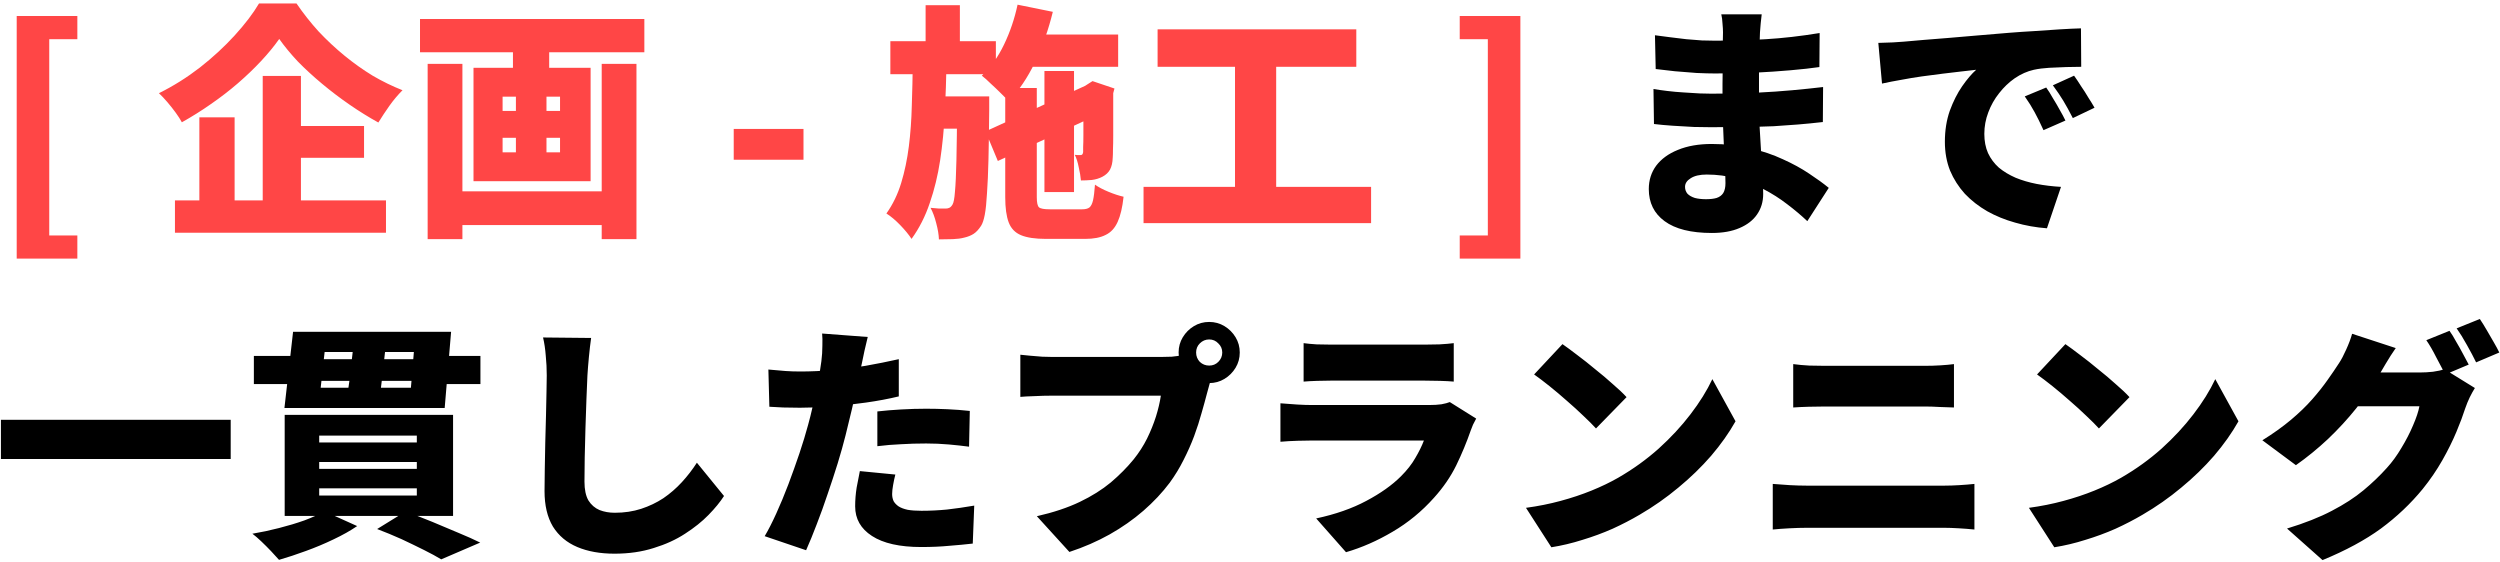 <svg width="649" height="146" viewBox="0 0 649 146" fill="none" xmlns="http://www.w3.org/2000/svg">
<path d="M4.336 67.136V4.16H20.08V10.176H12.784V61.12H20.08V67.136H4.336ZM72.49 10.112C71.167 11.989 69.589 13.909 67.754 15.872C65.962 17.792 63.957 19.712 61.738 21.632C59.562 23.509 57.237 25.301 54.762 27.008C52.33 28.715 49.813 30.293 47.21 31.744C46.826 31.019 46.293 30.187 45.61 29.248C44.927 28.309 44.202 27.392 43.434 26.496C42.666 25.6 41.941 24.832 41.258 24.192C44.97 22.357 48.511 20.139 51.882 17.536C55.253 14.891 58.261 12.117 60.906 9.216C63.594 6.272 65.706 3.499 67.242 0.896H76.97C78.719 3.456 80.639 5.888 82.73 8.192C84.863 10.453 87.103 12.544 89.45 14.464C91.797 16.384 94.229 18.112 96.746 19.648C99.306 21.141 101.887 22.4 104.49 23.424C103.295 24.619 102.165 25.963 101.098 27.456C100.074 28.907 99.114 30.357 98.218 31.808C95.743 30.443 93.269 28.907 90.794 27.2C88.319 25.493 85.93 23.68 83.626 21.76C81.322 19.84 79.21 17.899 77.29 15.936C75.413 13.931 73.813 11.989 72.49 10.112ZM72.874 32.704H94.506V40.96H72.874V32.704ZM45.418 52.032H100.202V60.416H45.418V52.032ZM68.202 19.712H78.122V56.576H68.202V19.712ZM51.754 30.464H60.906V56.384H51.754V30.464ZM116.202 49.664H159.722V58.432H116.202V49.664ZM109.034 4.928H167.274V13.568H109.034V4.928ZM111.018 16.576H120.042V62.08H111.018V16.576ZM156.202 16.576H165.226V62.08H156.202V16.576ZM133.162 7.36H142.57V20.928H133.162V7.36ZM133.93 21.184H141.866V44.224H133.93V21.184ZM130.474 35.776V39.552H145.386V35.776H130.474ZM130.474 25.088V28.8H145.386V25.088H130.474ZM122.922 17.6H153.322V47.04H122.922V17.6ZM190.475 41.472V33.472H208.587V41.472H190.475ZM264.032 8.96H290.272V17.344H264.032V8.96ZM271.136 18.432H278.816V49.856H271.136V18.432ZM264.16 1.216L273.312 3.072C272.203 7.637 270.667 11.989 268.704 16.128C266.741 20.224 264.437 23.616 261.792 26.304C261.323 25.707 260.661 25.003 259.808 24.192C258.955 23.339 258.08 22.507 257.184 21.696C256.331 20.843 255.563 20.16 254.88 19.648C257.141 17.557 259.061 14.869 260.64 11.584C262.219 8.299 263.392 4.843 264.16 1.216ZM255.84 34.112L283.68 21.376L286.816 28.928L259.04 41.792L255.84 34.112ZM260.96 22.848H269.152V51.2C269.152 52.608 269.344 53.483 269.728 53.824C270.112 54.165 271.051 54.336 272.544 54.336C272.885 54.336 273.419 54.336 274.144 54.336C274.912 54.336 275.744 54.336 276.64 54.336C277.536 54.336 278.368 54.336 279.136 54.336C279.947 54.336 280.544 54.336 280.928 54.336C281.739 54.336 282.357 54.187 282.784 53.888C283.211 53.547 283.531 52.928 283.744 52.032C283.957 51.093 284.128 49.728 284.256 47.936C285.152 48.576 286.325 49.195 287.776 49.792C289.227 50.389 290.528 50.816 291.68 51.072C291.381 53.845 290.869 56.021 290.144 57.6C289.419 59.221 288.373 60.352 287.008 60.992C285.685 61.675 283.915 62.016 281.696 62.016C281.312 62.016 280.779 62.016 280.096 62.016C279.413 62.016 278.645 62.016 277.792 62.016C276.981 62.016 276.149 62.016 275.296 62.016C274.485 62.016 273.739 62.016 273.056 62.016C272.373 62.016 271.861 62.016 271.52 62.016C268.747 62.016 266.592 61.696 265.056 61.056C263.52 60.416 262.453 59.307 261.856 57.728C261.259 56.149 260.96 53.973 260.96 51.2V22.848ZM281.248 22.912H280.736L282.208 21.952L283.616 21.056L289.312 22.976L288.992 24.192C288.992 26.453 288.992 28.501 288.992 30.336C288.992 32.171 288.992 33.792 288.992 35.2C288.992 36.608 288.971 37.803 288.928 38.784C288.928 39.723 288.907 40.448 288.864 40.96C288.821 42.197 288.587 43.221 288.16 44.032C287.733 44.8 287.072 45.419 286.176 45.888C285.365 46.315 284.448 46.592 283.424 46.72C282.443 46.805 281.504 46.848 280.608 46.848C280.523 45.824 280.331 44.672 280.032 43.392C279.776 42.069 279.435 41.003 279.008 40.192C279.264 40.235 279.52 40.256 279.776 40.256C280.075 40.256 280.309 40.256 280.48 40.256C280.693 40.256 280.843 40.213 280.928 40.128C281.056 40 281.141 39.787 281.184 39.488C281.184 39.317 281.184 38.869 281.184 38.144C281.227 37.419 281.248 36.395 281.248 35.072C281.248 33.707 281.248 32.021 281.248 30.016C281.248 28.011 281.248 25.643 281.248 22.912ZM231.136 10.688H258.528V19.264H231.136V10.688ZM241.568 25.024H251.424V33.408H241.568V25.024ZM240.288 1.344H249.184V13.44H240.288V1.344ZM236.96 16H245.728C245.643 20.48 245.493 24.875 245.28 29.184C245.067 33.493 244.661 37.632 244.064 41.6C243.467 45.525 242.571 49.216 241.376 52.672C240.224 56.128 238.645 59.243 236.64 62.016C235.915 60.907 234.933 59.712 233.696 58.432C232.459 57.152 231.264 56.149 230.112 55.424C231.776 53.077 233.056 50.432 233.952 47.488C234.848 44.544 235.509 41.387 235.936 38.016C236.363 34.645 236.619 31.104 236.704 27.392C236.832 23.68 236.917 19.883 236.96 16ZM248.48 25.024H256.8C256.8 25.024 256.8 25.237 256.8 25.664C256.8 26.091 256.8 26.581 256.8 27.136C256.8 27.648 256.8 28.075 256.8 28.416C256.757 33.451 256.693 37.76 256.608 41.344C256.523 44.885 256.395 47.829 256.224 50.176C256.096 52.523 255.904 54.379 255.648 55.744C255.392 57.067 255.072 58.027 254.688 58.624C254.048 59.605 253.387 60.309 252.704 60.736C252.021 61.163 251.211 61.483 250.272 61.696C249.461 61.909 248.501 62.037 247.392 62.08C246.283 62.123 245.067 62.144 243.744 62.144C243.701 60.907 243.467 59.499 243.04 57.92C242.656 56.384 242.165 55.061 241.568 53.952C242.379 54.037 243.125 54.101 243.808 54.144C244.491 54.144 245.045 54.144 245.472 54.144C245.856 54.144 246.176 54.08 246.432 53.952C246.731 53.824 247.008 53.547 247.264 53.12C247.563 52.651 247.776 51.541 247.904 49.792C248.075 48 248.203 45.269 248.288 41.6C248.373 37.888 248.437 32.917 248.48 26.688V25.024ZM300.512 7.616H352.096V17.344H300.512V7.616ZM296.864 48.512H355.936V57.92H296.864V48.512ZM320.608 13.056H331.296V52.224H320.608V13.056ZM378.945 67.136V61.12H386.241V10.176H378.945V4.16H394.689V67.136H378.945Z" fill="#FF4646"/>
<path d="M457.339 3.712C457.254 4.395 457.168 5.163 457.083 6.016C456.998 6.827 456.934 7.616 456.891 8.384C456.848 9.323 456.806 10.56 456.763 12.096C456.72 13.589 456.678 15.232 456.635 17.024C456.635 18.773 456.635 20.501 456.635 22.208C456.635 23.915 456.635 25.451 456.635 26.816C456.635 28.395 456.678 30.251 456.763 32.384C456.891 34.475 457.019 36.651 457.147 38.912C457.318 41.131 457.446 43.264 457.531 45.312C457.659 47.317 457.723 49.003 457.723 50.368C457.723 52.373 457.19 54.144 456.123 55.68C455.099 57.173 453.584 58.347 451.579 59.2C449.616 60.053 447.227 60.48 444.411 60.48C438.992 60.48 434.896 59.456 432.123 57.408C429.392 55.403 428.027 52.629 428.027 49.088C428.027 46.784 428.667 44.757 429.947 43.008C431.27 41.259 433.147 39.893 435.579 38.912C438.054 37.888 440.976 37.376 444.347 37.376C447.931 37.376 451.259 37.739 454.331 38.464C457.446 39.189 460.283 40.149 462.843 41.344C465.403 42.496 467.664 43.733 469.627 45.056C471.632 46.379 473.339 47.616 474.747 48.768L469.179 57.408C467.6 55.915 465.851 54.443 463.931 52.992C462.054 51.541 460.006 50.24 457.787 49.088C455.568 47.936 453.222 47.019 450.747 46.336C448.315 45.653 445.755 45.312 443.067 45.312C441.275 45.312 439.888 45.632 438.907 46.272C437.926 46.869 437.435 47.616 437.435 48.512C437.435 49.195 437.648 49.792 438.075 50.304C438.544 50.773 439.184 51.136 439.995 51.392C440.806 51.605 441.766 51.712 442.875 51.712C443.984 51.712 444.902 51.605 445.627 51.392C446.395 51.136 446.971 50.709 447.355 50.112C447.739 49.472 447.931 48.619 447.931 47.552C447.931 46.741 447.888 45.525 447.803 43.904C447.718 42.283 447.632 40.469 447.547 38.464C447.462 36.416 447.376 34.368 447.291 32.32C447.206 30.272 447.163 28.437 447.163 26.816C447.163 25.237 447.163 23.552 447.163 21.76C447.206 19.925 447.227 18.133 447.227 16.384C447.227 14.635 447.227 13.056 447.227 11.648C447.27 10.24 447.291 9.152 447.291 8.384C447.291 7.787 447.248 7.04 447.163 6.144C447.12 5.205 447.014 4.395 446.843 3.712H457.339ZM429.627 9.152C430.822 9.323 432.123 9.493 433.531 9.664C434.939 9.835 436.347 10.005 437.755 10.176C439.206 10.304 440.55 10.411 441.787 10.496C443.067 10.539 444.176 10.56 445.115 10.56C449.638 10.56 454.075 10.432 458.427 10.176C462.779 9.92 467.43 9.387 472.379 8.576L472.315 17.408C470.267 17.707 467.771 17.984 464.827 18.24C461.926 18.496 458.768 18.709 455.355 18.88C451.984 19.008 448.592 19.072 445.179 19.072C443.899 19.072 442.32 19.029 440.443 18.944C438.608 18.816 436.731 18.667 434.811 18.496C432.934 18.283 431.27 18.091 429.819 17.92L429.627 9.152ZM429.243 23.104C430.224 23.275 431.419 23.445 432.827 23.616C434.235 23.787 435.664 23.915 437.115 24C438.608 24.085 439.995 24.171 441.275 24.256C442.555 24.299 443.558 24.32 444.283 24.32C448.72 24.32 452.624 24.235 455.995 24.064C459.408 23.893 462.502 23.68 465.275 23.424C468.091 23.168 470.758 22.891 473.275 22.592L473.211 31.68C470.992 31.936 468.838 32.149 466.747 32.32C464.699 32.491 462.587 32.64 460.411 32.768C458.235 32.853 455.824 32.917 453.179 32.96C450.576 33.003 447.568 33.024 444.155 33.024C443.046 33.024 441.574 33.003 439.739 32.96C437.947 32.875 436.112 32.768 434.235 32.64C432.358 32.512 430.736 32.363 429.371 32.192L429.243 23.104ZM487.611 11.136C488.891 11.093 490.15 11.051 491.387 11.008C492.667 10.923 493.606 10.859 494.203 10.816C495.696 10.688 497.403 10.539 499.323 10.368C501.286 10.197 503.419 10.027 505.723 9.856C508.07 9.643 510.566 9.429 513.211 9.216C515.856 9.003 518.651 8.768 521.595 8.512C523.728 8.341 525.926 8.192 528.187 8.064C530.491 7.893 532.688 7.744 534.779 7.616C536.87 7.488 538.683 7.403 540.219 7.36L540.283 17.344C539.174 17.344 537.872 17.365 536.379 17.408C534.928 17.451 533.456 17.515 531.963 17.6C530.512 17.685 529.19 17.856 527.995 18.112C526.288 18.496 524.646 19.221 523.067 20.288C521.531 21.355 520.166 22.656 518.971 24.192C517.776 25.685 516.838 27.349 516.155 29.184C515.472 30.976 515.131 32.832 515.131 34.752C515.131 36.629 515.451 38.293 516.091 39.744C516.774 41.195 517.712 42.453 518.907 43.52C520.144 44.544 521.595 45.419 523.259 46.144C524.923 46.827 526.736 47.36 528.699 47.744C530.704 48.128 532.816 48.384 535.035 48.512L531.387 59.264C528.528 59.051 525.776 58.56 523.131 57.792C520.528 57.067 518.118 56.085 515.899 54.848C513.68 53.568 511.739 52.053 510.075 50.304C508.454 48.512 507.174 46.507 506.235 44.288C505.339 42.027 504.891 39.531 504.891 36.8C504.891 33.856 505.318 31.168 506.171 28.736C507.067 26.304 508.134 24.192 509.371 22.4C510.651 20.565 511.867 19.136 513.019 18.112C511.91 18.24 510.608 18.389 509.115 18.56C507.622 18.731 506 18.923 504.251 19.136C502.502 19.349 500.71 19.584 498.875 19.84C497.083 20.096 495.291 20.395 493.499 20.736C491.75 21.035 490.107 21.355 488.571 21.696L487.611 11.136ZM531.195 22.72C531.75 23.488 532.326 24.405 532.923 25.472C533.563 26.496 534.16 27.52 534.715 28.544C535.312 29.568 535.803 30.485 536.187 31.296L530.491 33.792C529.638 31.915 528.87 30.357 528.187 29.12C527.504 27.84 526.651 26.475 525.627 25.024L531.195 22.72ZM538.427 19.648C538.982 20.416 539.579 21.312 540.219 22.336C540.902 23.317 541.542 24.32 542.139 25.344C542.779 26.325 543.312 27.2 543.739 27.968L538.107 30.656C537.168 28.821 536.336 27.307 535.611 26.112C534.886 24.917 533.99 23.595 532.923 22.144L538.427 19.648ZM0.24 108.984H59.888V119.16H0.24V108.984ZM84.272 91.384L83.248 100.664H106.672L107.44 91.384H84.272ZM76.08 86.136H117.104L115.44 105.912H73.84L76.08 86.136ZM91.824 88.568H100.208C100.08 90.232 99.909 91.939 99.696 93.688C99.525 95.437 99.333 97.123 99.12 98.744C98.949 100.365 98.757 101.816 98.544 103.096H90.032C90.288 101.773 90.523 100.301 90.736 98.68C90.949 97.016 91.141 95.309 91.312 93.56C91.525 91.811 91.696 90.147 91.824 88.568ZM65.904 92.408H79.152V93.24H109.68V92.408H124.72V99.704H109.68V98.872H79.152V99.704H65.904V92.408ZM82.864 119.928V121.72H108.208V119.928H82.864ZM82.864 126.776V128.632H108.208V126.776H82.864ZM82.864 113.08V114.872H108.208V113.08H82.864ZM73.904 107.704H117.616V133.944H73.904V107.704ZM97.904 137.336L105.264 132.792C107.525 133.603 109.851 134.499 112.24 135.48C114.629 136.461 116.912 137.421 119.088 138.36C121.264 139.256 123.12 140.088 124.656 140.856L114.544 145.208C113.349 144.483 111.856 143.672 110.064 142.776C108.272 141.88 106.331 140.941 104.24 139.96C102.149 139.021 100.037 138.147 97.904 137.336ZM84.208 132.728L92.72 136.568C90.971 137.763 88.923 138.915 86.576 140.024C84.272 141.133 81.883 142.136 79.408 143.032C76.976 143.928 74.651 144.696 72.432 145.336C71.877 144.696 71.195 143.949 70.384 143.096C69.573 142.243 68.72 141.389 67.824 140.536C66.971 139.725 66.203 139.064 65.52 138.552C67.824 138.168 70.128 137.677 72.432 137.08C74.779 136.483 76.976 135.821 79.024 135.096C81.072 134.328 82.8 133.539 84.208 132.728ZM153.456 87.736C153.243 89.229 153.051 90.872 152.88 92.664C152.709 94.456 152.581 96.056 152.496 97.464C152.411 99.128 152.325 101.176 152.24 103.608C152.155 105.997 152.069 108.515 151.984 111.16C151.899 113.763 151.835 116.301 151.792 118.776C151.749 121.208 151.728 123.299 151.728 125.048C151.728 127.096 152.069 128.717 152.752 129.912C153.477 131.064 154.437 131.896 155.632 132.408C156.827 132.877 158.149 133.112 159.6 133.112C162.075 133.112 164.357 132.771 166.448 132.088C168.539 131.405 170.459 130.488 172.208 129.336C173.957 128.141 175.557 126.755 177.008 125.176C178.459 123.597 179.76 121.912 180.912 120.12L187.952 128.76C186.971 130.296 185.627 131.939 183.92 133.688C182.256 135.395 180.229 137.016 177.84 138.552C175.493 140.088 172.784 141.325 169.712 142.264C166.64 143.245 163.248 143.736 159.536 143.736C155.824 143.736 152.603 143.16 149.872 142.008C147.141 140.856 145.029 139.085 143.536 136.696C142.085 134.264 141.36 131.192 141.36 127.48C141.36 125.859 141.381 123.96 141.424 121.784C141.467 119.565 141.509 117.261 141.552 114.872C141.637 112.44 141.701 110.072 141.744 107.768C141.787 105.464 141.829 103.416 141.872 101.624C141.915 99.789 141.936 98.403 141.936 97.464C141.936 95.715 141.851 94.008 141.68 92.344C141.552 90.637 141.317 89.059 140.976 87.608L153.456 87.736ZM225.264 87.48C225.008 88.461 224.731 89.635 224.432 91C224.176 92.323 223.963 93.347 223.792 94.072C223.493 95.48 223.109 97.251 222.64 99.384C222.213 101.517 221.723 103.779 221.168 106.168C220.613 108.557 220.059 110.84 219.504 113.016C218.949 115.235 218.267 117.667 217.456 120.312C216.645 122.915 215.771 125.581 214.832 128.312C213.936 131 212.997 133.603 212.016 136.12C211.077 138.595 210.16 140.835 209.264 142.84L198.512 139.192C199.451 137.613 200.453 135.651 201.52 133.304C202.587 130.957 203.632 128.44 204.656 125.752C205.68 123.021 206.64 120.333 207.536 117.688C208.432 115 209.179 112.547 209.776 110.328C210.203 108.792 210.587 107.256 210.928 105.72C211.312 104.184 211.653 102.712 211.952 101.304C212.251 99.853 212.507 98.488 212.72 97.208C212.933 95.928 213.104 94.776 213.232 93.752C213.403 92.387 213.488 91.064 213.488 89.784C213.531 88.461 213.509 87.395 213.424 86.584L225.264 87.48ZM207.728 96.44C210.501 96.44 213.296 96.312 216.112 96.056C218.971 95.8 221.829 95.437 224.688 94.968C227.589 94.456 230.469 93.88 233.328 93.24V102.904C230.683 103.544 227.845 104.077 224.816 104.504C221.787 104.931 218.779 105.272 215.792 105.528C212.848 105.741 210.139 105.848 207.664 105.848C206.043 105.848 204.592 105.827 203.312 105.784C202.032 105.699 200.837 105.635 199.728 105.592L199.472 95.928C201.221 96.099 202.693 96.227 203.888 96.312C205.083 96.397 206.363 96.44 207.728 96.44ZM227.76 106.808C229.637 106.595 231.685 106.424 233.904 106.296C236.165 106.168 238.341 106.104 240.432 106.104C242.224 106.104 244.059 106.147 245.936 106.232C247.856 106.317 249.797 106.467 251.76 106.68L251.568 115.96C249.989 115.747 248.24 115.555 246.32 115.384C244.4 115.213 242.437 115.128 240.432 115.128C238.128 115.128 235.952 115.192 233.904 115.32C231.856 115.405 229.808 115.576 227.76 115.832V106.808ZM232.432 123.192C232.219 124.003 232.027 124.899 231.856 125.88C231.685 126.819 231.6 127.608 231.6 128.248C231.6 128.931 231.728 129.549 231.984 130.104C232.283 130.616 232.709 131.064 233.264 131.448C233.861 131.832 234.651 132.131 235.632 132.344C236.613 132.515 237.808 132.6 239.216 132.6C241.392 132.6 243.589 132.493 245.808 132.28C248.069 132.024 250.437 131.683 252.912 131.256L252.528 141.112C250.693 141.325 248.667 141.517 246.448 141.688C244.272 141.901 241.84 142.008 239.152 142.008C233.563 142.008 229.296 141.048 226.352 139.128C223.451 137.251 222 134.691 222 131.448C222 129.827 222.128 128.205 222.384 126.584C222.683 124.92 222.96 123.491 223.216 122.296L232.432 123.192ZM310.512 91.512C310.512 92.451 310.832 93.261 311.472 93.944C312.155 94.584 312.965 94.904 313.904 94.904C314.843 94.904 315.632 94.584 316.272 93.944C316.955 93.261 317.296 92.451 317.296 91.512C317.296 90.573 316.955 89.784 316.272 89.144C315.632 88.461 314.843 88.12 313.904 88.12C312.965 88.12 312.155 88.461 311.472 89.144C310.832 89.784 310.512 90.573 310.512 91.512ZM305.968 91.512C305.968 90.061 306.331 88.739 307.056 87.544C307.781 86.349 308.741 85.389 309.936 84.664C311.131 83.939 312.453 83.576 313.904 83.576C315.355 83.576 316.677 83.939 317.872 84.664C319.067 85.389 320.027 86.349 320.752 87.544C321.477 88.739 321.84 90.061 321.84 91.512C321.84 92.963 321.477 94.285 320.752 95.48C320.027 96.675 319.067 97.635 317.872 98.36C316.677 99.085 315.355 99.448 313.904 99.448C312.453 99.448 311.131 99.085 309.936 98.36C308.741 97.635 307.781 96.675 307.056 95.48C306.331 94.285 305.968 92.963 305.968 91.512ZM314.992 97.016C314.651 97.699 314.331 98.552 314.032 99.576C313.776 100.557 313.541 101.411 313.328 102.136C312.944 103.629 312.475 105.336 311.92 107.256C311.408 109.133 310.768 111.117 310 113.208C309.232 115.256 308.315 117.325 307.248 119.416C306.224 121.464 305.029 123.427 303.664 125.304C301.744 127.864 299.461 130.296 296.816 132.6C294.213 134.861 291.291 136.909 288.048 138.744C284.848 140.536 281.371 142.051 277.616 143.288L269.168 134.008C273.477 133.027 277.189 131.789 280.304 130.296C283.419 128.803 286.107 127.117 288.368 125.24C290.629 123.32 292.613 121.315 294.32 119.224C295.685 117.517 296.837 115.725 297.776 113.848C298.715 111.928 299.483 110.029 300.08 108.152C300.677 106.232 301.104 104.419 301.36 102.712C300.72 102.712 299.696 102.712 298.288 102.712C296.923 102.712 295.323 102.712 293.488 102.712C291.696 102.712 289.797 102.712 287.792 102.712C285.829 102.712 283.909 102.712 282.032 102.712C280.155 102.712 278.427 102.712 276.848 102.712C275.312 102.712 274.096 102.712 273.2 102.712C271.621 102.712 270.043 102.755 268.464 102.84C266.928 102.883 265.733 102.947 264.88 103.032V92.088C265.563 92.173 266.416 92.259 267.44 92.344C268.464 92.429 269.509 92.515 270.576 92.6C271.643 92.643 272.517 92.664 273.2 92.664C273.968 92.664 274.971 92.664 276.208 92.664C277.488 92.664 278.896 92.664 280.432 92.664C282.011 92.664 283.632 92.664 285.296 92.664C287.003 92.664 288.688 92.664 290.352 92.664C292.016 92.664 293.573 92.664 295.024 92.664C296.517 92.664 297.819 92.664 298.928 92.664C300.037 92.664 300.869 92.664 301.424 92.664C302.149 92.664 303.067 92.643 304.176 92.6C305.285 92.515 306.331 92.344 307.312 92.088L314.992 97.016ZM338.416 89.08C339.312 89.208 340.443 89.315 341.808 89.4C343.216 89.443 344.475 89.464 345.584 89.464C346.437 89.464 347.696 89.464 349.36 89.464C351.067 89.464 352.923 89.464 354.928 89.464C356.976 89.464 359.003 89.464 361.008 89.464C363.013 89.464 364.805 89.464 366.384 89.464C367.963 89.464 369.115 89.464 369.84 89.464C370.864 89.464 372.144 89.443 373.68 89.4C375.216 89.315 376.453 89.208 377.392 89.08V99.064C376.496 98.979 375.301 98.915 373.808 98.872C372.315 98.829 370.949 98.808 369.712 98.808C369.029 98.808 367.877 98.808 366.256 98.808C364.677 98.808 362.864 98.808 360.816 98.808C358.811 98.808 356.784 98.808 354.736 98.808C352.731 98.808 350.896 98.808 349.232 98.808C347.611 98.808 346.395 98.808 345.584 98.808C344.517 98.808 343.301 98.829 341.936 98.872C340.571 98.915 339.397 98.979 338.416 99.064V89.08ZM383.216 108.664C382.96 109.133 382.683 109.667 382.384 110.264C382.128 110.861 381.936 111.352 381.808 111.736C380.741 114.808 379.483 117.837 378.032 120.824C376.581 123.768 374.661 126.563 372.272 129.208C369.115 132.749 365.531 135.693 361.52 138.04C357.552 140.387 353.52 142.157 349.424 143.352L341.68 134.584C346.672 133.517 351.003 132.003 354.672 130.04C358.384 128.077 361.392 125.944 363.696 123.64C365.275 122.061 366.512 120.483 367.408 118.904C368.347 117.325 369.093 115.811 369.648 114.36C369.179 114.36 368.411 114.36 367.344 114.36C366.32 114.36 365.083 114.36 363.632 114.36C362.181 114.36 360.624 114.36 358.96 114.36C357.296 114.36 355.568 114.36 353.776 114.36C352.027 114.36 350.32 114.36 348.656 114.36C347.035 114.36 345.52 114.36 344.112 114.36C342.704 114.36 341.509 114.36 340.528 114.36C339.717 114.36 338.523 114.381 336.944 114.424C335.365 114.467 333.851 114.552 332.4 114.68V104.696C333.893 104.824 335.344 104.931 336.752 105.016C338.203 105.101 339.461 105.144 340.528 105.144C341.253 105.144 342.256 105.144 343.536 105.144C344.816 105.144 346.267 105.144 347.888 105.144C349.509 105.144 351.216 105.144 353.008 105.144C354.843 105.144 356.656 105.144 358.448 105.144C360.283 105.144 362.011 105.144 363.632 105.144C365.296 105.144 366.747 105.144 367.984 105.144C369.264 105.144 370.267 105.144 370.992 105.144C372.229 105.144 373.296 105.08 374.192 104.952C375.131 104.781 375.856 104.589 376.368 104.376L383.216 108.664ZM405.616 89.336C406.725 90.104 408.027 91.064 409.52 92.216C411.013 93.325 412.549 94.541 414.128 95.864C415.749 97.144 417.264 98.424 418.672 99.704C420.123 100.941 421.317 102.072 422.256 103.096L414.32 111.224C413.467 110.285 412.379 109.197 411.056 107.96C409.733 106.68 408.304 105.379 406.768 104.056C405.232 102.691 403.717 101.411 402.224 100.216C400.731 99.021 399.408 98.019 398.256 97.208L405.616 89.336ZM396.144 131.832C399.301 131.405 402.288 130.808 405.104 130.04C407.963 129.272 410.651 128.376 413.168 127.352C415.685 126.328 417.989 125.219 420.08 124.024C423.92 121.805 427.419 119.288 430.576 116.472C433.733 113.613 436.485 110.648 438.832 107.576C441.221 104.461 443.12 101.411 444.528 98.424L450.544 109.368C448.837 112.397 446.725 115.384 444.208 118.328C441.691 121.229 438.853 123.981 435.696 126.584C432.581 129.187 429.232 131.533 425.648 133.624C423.472 134.904 421.125 136.12 418.608 137.272C416.091 138.381 413.488 139.341 410.8 140.152C408.112 141.005 405.424 141.645 402.736 142.072L396.144 131.832ZM465.52 94.52C466.757 94.691 468.144 94.819 469.68 94.904C471.259 94.947 472.603 94.968 473.712 94.968C474.736 94.968 475.995 94.968 477.488 94.968C479.024 94.968 480.645 94.968 482.352 94.968C484.101 94.968 485.872 94.968 487.664 94.968C489.456 94.968 491.141 94.968 492.72 94.968C494.341 94.968 495.749 94.968 496.944 94.968C498.181 94.968 499.099 94.968 499.696 94.968C501.061 94.968 502.427 94.925 503.792 94.84C505.157 94.755 506.309 94.648 507.248 94.52V105.784C506.309 105.741 505.093 105.699 503.6 105.656C502.149 105.571 500.848 105.528 499.696 105.528C499.099 105.528 498.139 105.528 496.816 105.528C495.536 105.528 494.021 105.528 492.272 105.528C490.523 105.528 488.709 105.528 486.832 105.528C484.955 105.528 483.141 105.528 481.392 105.528C479.643 105.528 478.085 105.528 476.72 105.528C475.397 105.528 474.416 105.528 473.776 105.528C472.496 105.528 471.088 105.549 469.552 105.592C468.016 105.635 466.672 105.699 465.52 105.784V94.52ZM460.208 125.624C461.573 125.709 463.045 125.816 464.624 125.944C466.203 126.029 467.653 126.072 468.976 126.072C469.573 126.072 470.597 126.072 472.048 126.072C473.499 126.072 475.205 126.072 477.168 126.072C479.173 126.072 481.307 126.072 483.568 126.072C485.829 126.072 488.069 126.072 490.288 126.072C492.549 126.072 494.661 126.072 496.624 126.072C498.629 126.072 500.336 126.072 501.744 126.072C503.195 126.072 504.219 126.072 504.816 126.072C505.968 126.072 507.248 126.029 508.656 125.944C510.064 125.859 511.365 125.752 512.56 125.624V137.464C511.323 137.336 509.957 137.229 508.464 137.144C507.013 137.059 505.797 137.016 504.816 137.016C504.219 137.016 503.195 137.016 501.744 137.016C500.336 137.016 498.629 137.016 496.624 137.016C494.661 137.016 492.549 137.016 490.288 137.016C488.069 137.016 485.829 137.016 483.568 137.016C481.307 137.016 479.173 137.016 477.168 137.016C475.205 137.016 473.499 137.016 472.048 137.016C470.597 137.016 469.573 137.016 468.976 137.016C467.653 137.016 466.181 137.059 464.56 137.144C462.939 137.229 461.488 137.336 460.208 137.464V125.624ZM536.176 89.336C537.285 90.104 538.587 91.064 540.08 92.216C541.573 93.325 543.109 94.541 544.688 95.864C546.309 97.144 547.824 98.424 549.232 99.704C550.683 100.941 551.877 102.072 552.816 103.096L544.88 111.224C544.027 110.285 542.939 109.197 541.616 107.96C540.293 106.68 538.864 105.379 537.328 104.056C535.792 102.691 534.277 101.411 532.784 100.216C531.291 99.021 529.968 98.019 528.816 97.208L536.176 89.336ZM526.704 131.832C529.861 131.405 532.848 130.808 535.664 130.04C538.523 129.272 541.211 128.376 543.728 127.352C546.245 126.328 548.549 125.219 550.64 124.024C554.48 121.805 557.979 119.288 561.136 116.472C564.293 113.613 567.045 110.648 569.392 107.576C571.781 104.461 573.68 101.411 575.088 98.424L581.104 109.368C579.397 112.397 577.285 115.384 574.768 118.328C572.251 121.229 569.413 123.981 566.256 126.584C563.141 129.187 559.792 131.533 556.208 133.624C554.032 134.904 551.685 136.12 549.168 137.272C546.651 138.381 544.048 139.341 541.36 140.152C538.672 141.005 535.984 141.645 533.296 142.072L526.704 131.832ZM635.888 85.88C636.443 86.648 637.019 87.587 637.616 88.696C638.256 89.763 638.853 90.829 639.408 91.896C640.005 92.963 640.496 93.88 640.88 94.648L634.8 97.208C634.117 95.885 633.328 94.392 632.432 92.728C631.579 91.021 630.725 89.549 629.872 88.312L635.888 85.88ZM643.76 82.808C644.315 83.619 644.912 84.579 645.552 85.688C646.192 86.755 646.811 87.821 647.408 88.888C648.005 89.912 648.475 90.787 648.816 91.512L642.8 94.072C642.16 92.749 641.371 91.256 640.432 89.592C639.493 87.885 638.597 86.435 637.744 85.24L643.76 82.808ZM642.48 100.728C642.053 101.411 641.605 102.221 641.136 103.16C640.709 104.056 640.325 104.995 639.984 105.976C639.429 107.725 638.661 109.773 637.68 112.12C636.699 114.467 635.483 116.92 634.032 119.48C632.581 122.04 630.875 124.536 628.912 126.968C625.797 130.765 622.192 134.179 618.096 137.208C614 140.195 608.944 142.925 602.928 145.4L593.712 137.208C598.32 135.8 602.203 134.264 605.36 132.6C608.56 130.936 611.291 129.165 613.552 127.288C615.813 125.411 617.84 123.469 619.632 121.464C620.997 119.971 622.256 118.243 623.408 116.28C624.603 114.317 625.605 112.376 626.416 110.456C627.269 108.493 627.824 106.829 628.08 105.464H607.728L611.184 96.696C611.781 96.696 612.677 96.696 613.872 96.696C615.067 96.696 616.389 96.696 617.84 96.696C619.333 96.696 620.784 96.696 622.192 96.696C623.643 96.696 624.901 96.696 625.968 96.696C627.077 96.696 627.845 96.696 628.272 96.696C629.339 96.696 630.448 96.632 631.6 96.504C632.795 96.333 633.797 96.12 634.608 95.864L642.48 100.728ZM621.936 90.36C621.04 91.64 620.165 93.005 619.312 94.456C618.459 95.907 617.819 96.995 617.392 97.72C615.856 100.408 613.957 103.16 611.696 105.976C609.477 108.749 607.024 111.416 604.336 113.976C601.648 116.493 598.875 118.755 596.016 120.76L587.312 114.296C590.128 112.547 592.603 110.776 594.736 108.984C596.869 107.192 598.704 105.421 600.24 103.672C601.776 101.923 603.099 100.259 604.208 98.68C605.36 97.059 606.363 95.587 607.216 94.264C607.813 93.368 608.432 92.195 609.072 90.744C609.755 89.251 610.267 87.885 610.608 86.648L621.936 90.36Z" fill="black"/>
</svg>
